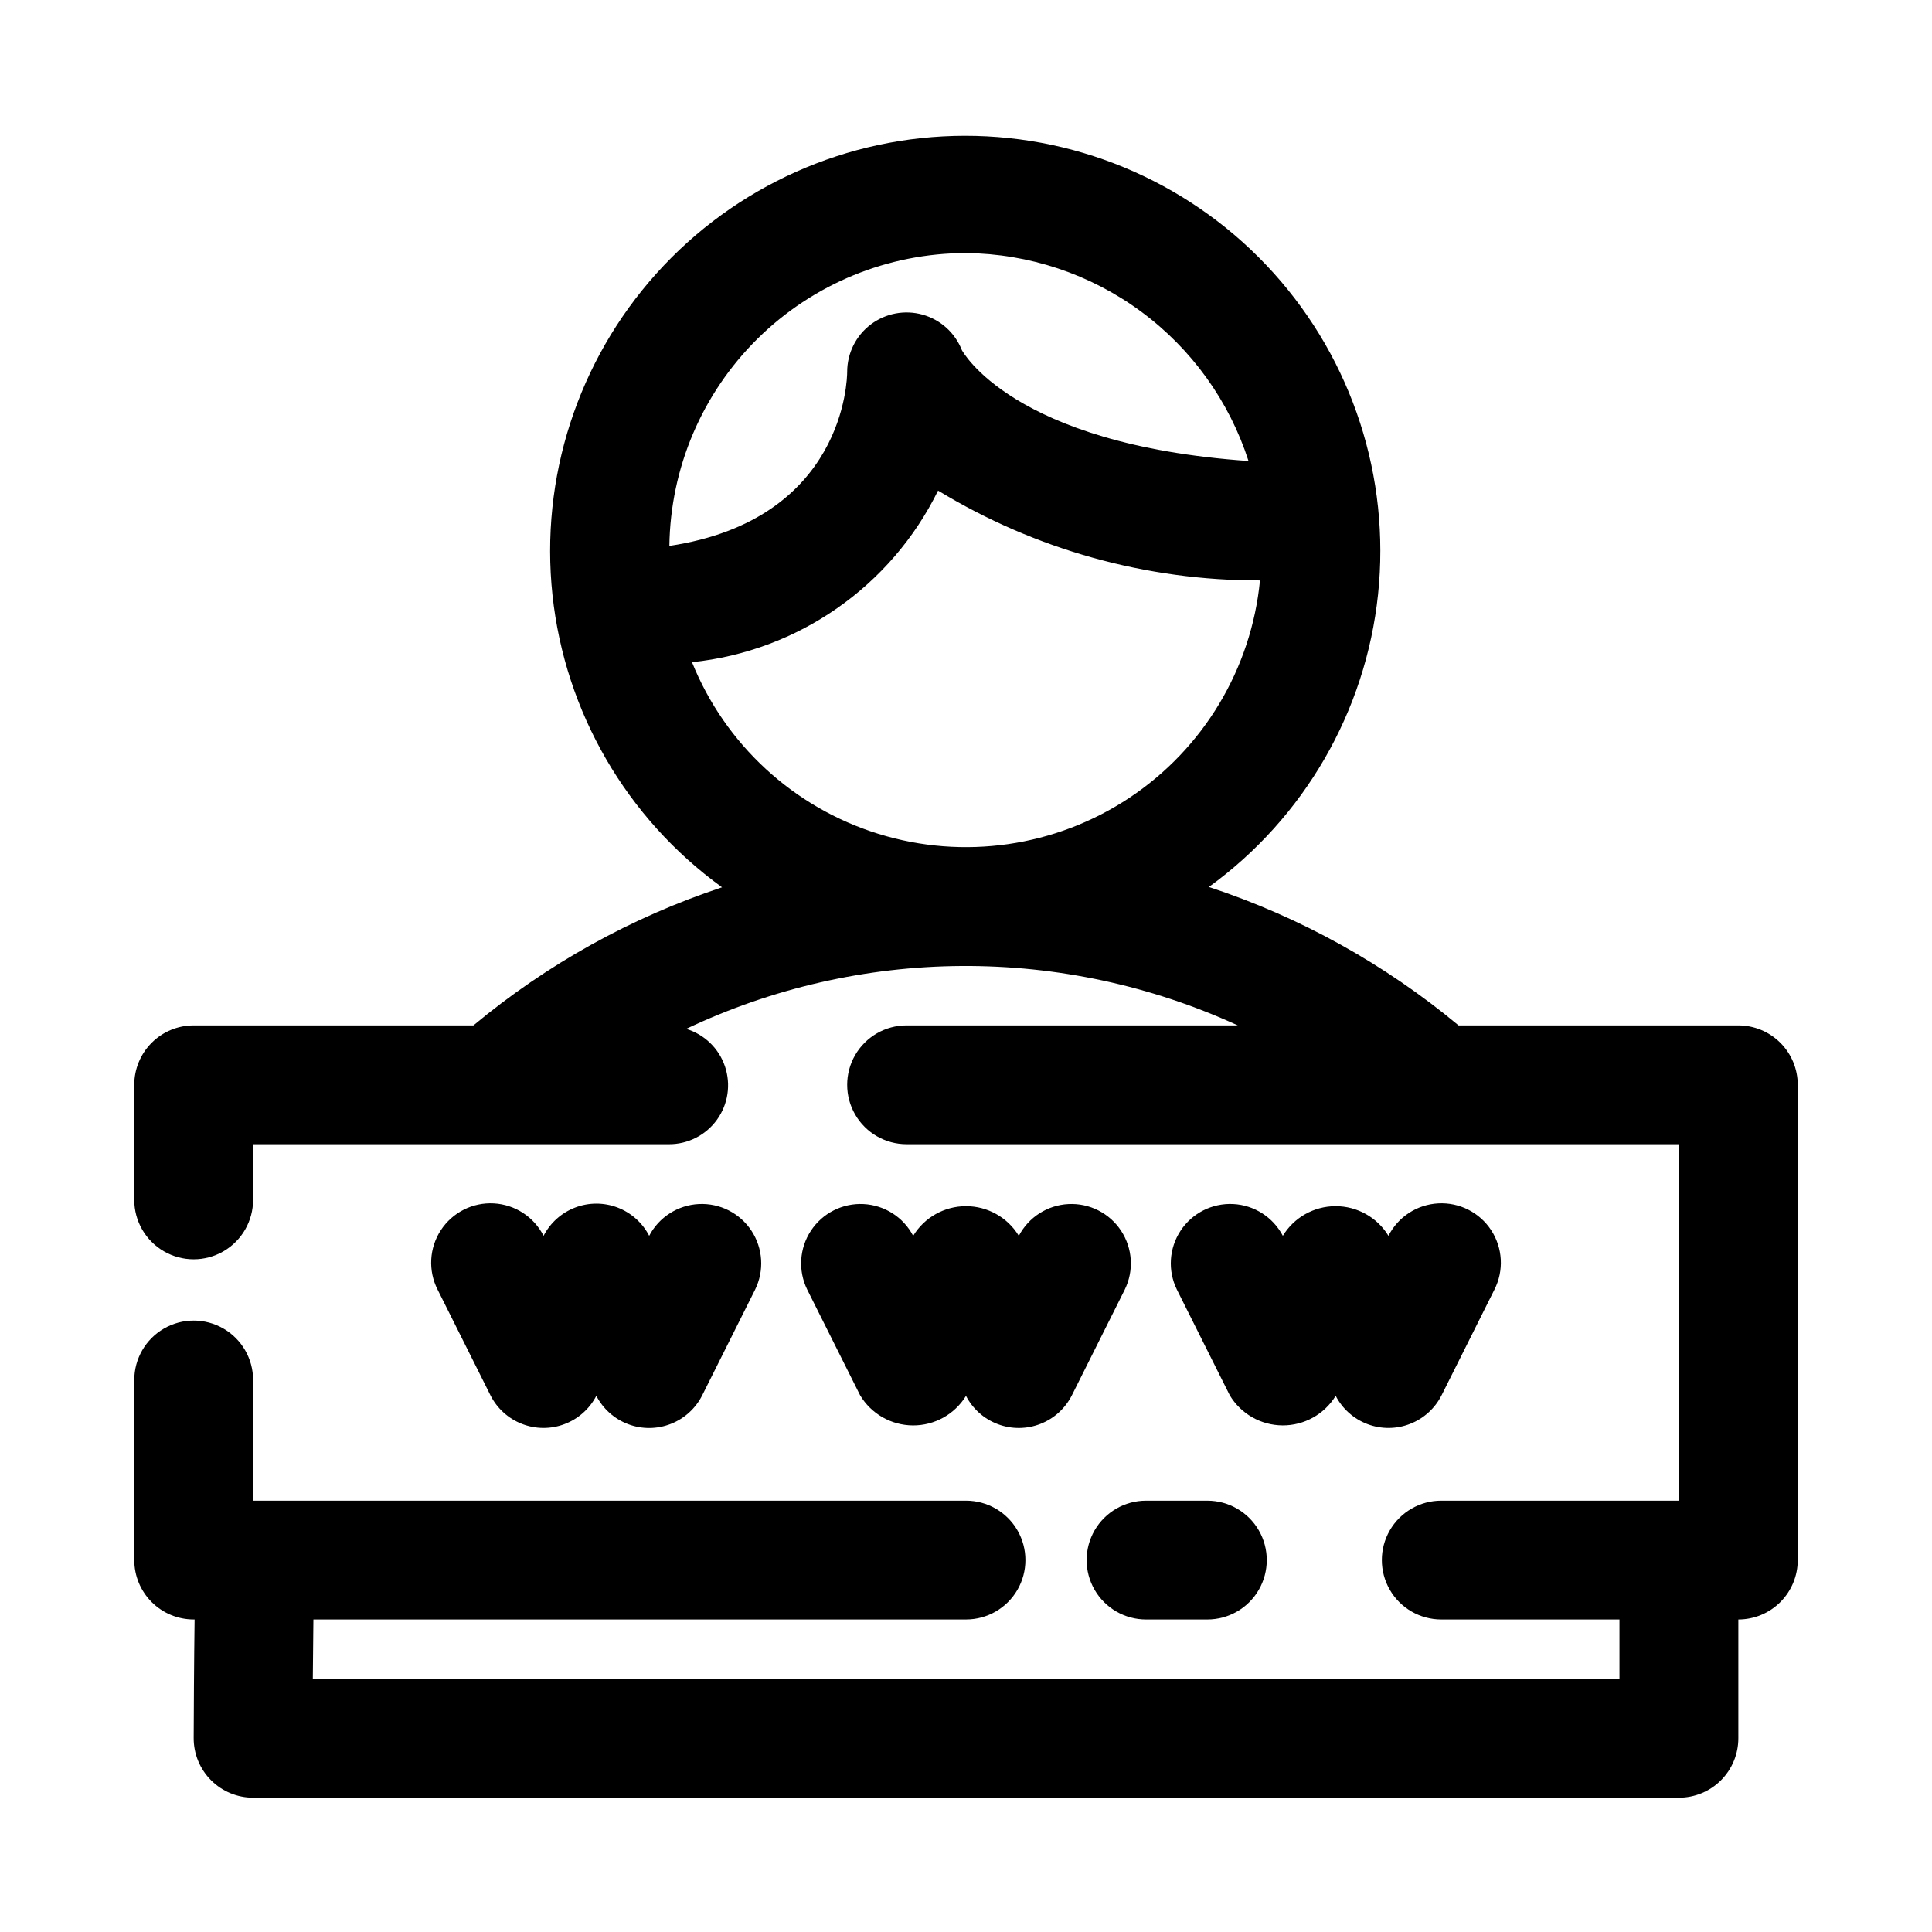 <?xml version="1.0" encoding="UTF-8"?>
<!-- Uploaded to: SVG Repo, www.svgrepo.com, Generator: SVG Repo Mixer Tools -->
<svg fill="#000000" width="800px" height="800px" version="1.1" viewBox="144 144 512 512" xmlns="http://www.w3.org/2000/svg">
 <g>
  <path d="m302.03 513.91c1.789 3.461 4.793 6.137 8.438 7.512 3.644 1.375 7.672 1.348 11.297-0.07 3.629-1.418 6.602-4.129 8.348-7.609l14-27.98v-0.004c2.465-5.004 2.094-10.938-0.969-15.598-3.066-4.66-8.367-7.352-13.938-7.078-5.57 0.277-10.582 3.481-13.168 8.422-1.773-3.441-4.758-6.109-8.375-7.492-3.617-1.383-7.621-1.383-11.238 0-3.621 1.383-6.602 4.051-8.375 7.492-2.547-5.016-7.574-8.293-13.195-8.594-5.617-0.305-10.969 2.41-14.039 7.125-3.07 4.715-3.394 10.707-0.848 15.723l13.992 27.98-0.004 0.004c1.75 3.477 4.723 6.184 8.348 7.598s7.648 1.441 11.289 0.066c3.641-1.371 6.648-4.043 8.438-7.496z"/>
  <path d="m414 471.51c-2.977-4.883-8.281-7.863-14-7.863s-11.023 2.981-14 7.863c-2.586-4.941-7.594-8.145-13.168-8.422-5.57-0.277-10.871 2.414-13.934 7.074-3.066 4.66-3.434 10.598-0.973 15.602l14 27.98c2.938 4.934 8.242 7.969 13.984 8.008 5.742 0.039 11.086-2.93 14.09-7.824 1.793 3.457 4.797 6.125 8.441 7.492 3.644 1.371 7.664 1.344 11.289-0.074 3.625-1.414 6.594-4.125 8.344-7.602l14-27.98c2.461-5.004 2.09-10.941-0.973-15.602s-8.367-7.352-13.938-7.074c-5.57 0.277-10.578 3.481-13.164 8.422z"/>
  <path d="m497.97 513.91c1.789 3.457 4.797 6.125 8.438 7.5 3.644 1.371 7.664 1.348 11.289-0.07 3.625-1.414 6.602-4.121 8.348-7.598l13.992-27.98v-0.004c2.547-5.016 2.223-11.008-0.848-15.723-3.07-4.715-8.426-7.43-14.043-7.125-5.617 0.301-10.645 3.578-13.191 8.594-2.977-4.879-8.277-7.856-13.996-7.856-5.715 0-11.02 2.977-13.992 7.856-2.59-4.941-7.598-8.145-13.168-8.422-5.57-0.273-10.871 2.418-13.938 7.078-3.062 4.66-3.434 10.594-0.973 15.598l14 27.98v0.004c2.941 4.934 8.25 7.969 13.996 8.004 5.742 0.035 11.086-2.938 14.086-7.836z"/>
  <path d="m604.67 415.74h-74.137c-19.559-16.27-42.004-28.715-66.164-36.684 25.258-18.312 41.555-46.488 44.828-77.516 3.273-31.027-6.781-61.984-27.66-85.168-20.879-23.18-50.621-36.406-81.82-36.387-31.195 0.023-60.918 13.289-81.766 36.5-20.848 23.211-30.859 54.184-27.539 85.207 3.316 31.02 19.648 59.176 44.934 77.453-24.055 7.977-46.402 20.387-65.883 36.594h-74.141c-4.176 0-8.18 1.66-11.133 4.613-2.949 2.949-4.609 6.957-4.609 11.133v30.504c0 5.625 3 10.82 7.871 13.633s10.875 2.812 15.746 0c4.871-2.812 7.871-8.008 7.871-13.633v-14.762h110.21c5.043 0.02 9.785-2.402 12.73-6.496 2.949-4.094 3.734-9.359 2.113-14.137s-5.449-8.477-10.277-9.934c22.82-10.816 47.73-16.504 72.984-16.66 25.25-0.16 50.234 5.211 73.188 15.738h-87.762c-5.625 0-10.82 3-13.633 7.871-2.812 4.871-2.812 10.875 0 15.746s8.008 7.871 13.633 7.871h204.67v94.465h-62.977c-5.625 0-10.82 3-13.633 7.871s-2.812 10.875 0 15.746 8.008 7.871 13.633 7.871h47.23v15.742h-346.28c0.043-5.684 0.098-11.09 0.156-15.742h172.95c5.625 0 10.82-3 13.633-7.871s2.812-10.875 0-15.746-8.008-7.871-13.633-7.871h-188.93v-31.98c0-5.625-3-10.82-7.871-13.633-4.871-2.812-10.875-2.812-15.746 0s-7.871 8.008-7.871 13.633v47.723c0 4.176 1.66 8.18 4.609 11.133 2.953 2.953 6.957 4.613 11.133 4.613h0.242c-0.156 11.578-0.219 25.504-0.242 31.426-0.016 4.188 1.637 8.207 4.59 11.172 2.957 2.965 6.969 4.633 11.156 4.633h377.86c4.176 0 8.18-1.656 11.133-4.609 2.953-2.953 4.613-6.957 4.613-11.133v-31.488c4.176 0 8.18-1.66 11.133-4.613 2.953-2.953 4.609-6.957 4.609-11.133v-125.95c0-4.176-1.656-8.184-4.609-11.133-2.953-2.953-6.957-4.613-11.133-4.613zm-129.8-149.57c-62.852-4.348-75.934-29.375-75.961-29.375l-0.004-0.004c-1.801-4.586-5.648-8.066-10.395-9.398-4.742-1.332-9.84-0.367-13.766 2.609-3.93 2.977-6.234 7.621-6.234 12.551 0 1.73-0.594 39.145-47.121 46.117 0.273-20.668 8.676-40.402 23.387-54.926 14.711-14.523 34.551-22.668 55.223-22.68 16.684 0.16 32.895 5.57 46.332 15.461s23.422 23.762 28.539 39.645zm-147.49 53.32v-0.004c28.121-2.918 52.762-20.098 65.219-45.477 25.703 15.641 55.223 23.879 85.309 23.805-2.285 23.426-14.988 44.578-34.59 57.602-19.605 13.027-44.027 16.539-66.508 9.57-22.48-6.969-40.633-23.68-49.43-45.512z"/>
  <path d="m447.71 573.18h16.25c5.625 0 10.824-3 13.637-7.871s2.812-10.875 0-15.746-8.012-7.871-13.637-7.871h-16.25c-5.625 0-10.82 3-13.633 7.871s-2.812 10.875 0 15.746 8.008 7.871 13.633 7.871z"/>
 </g>
</svg>